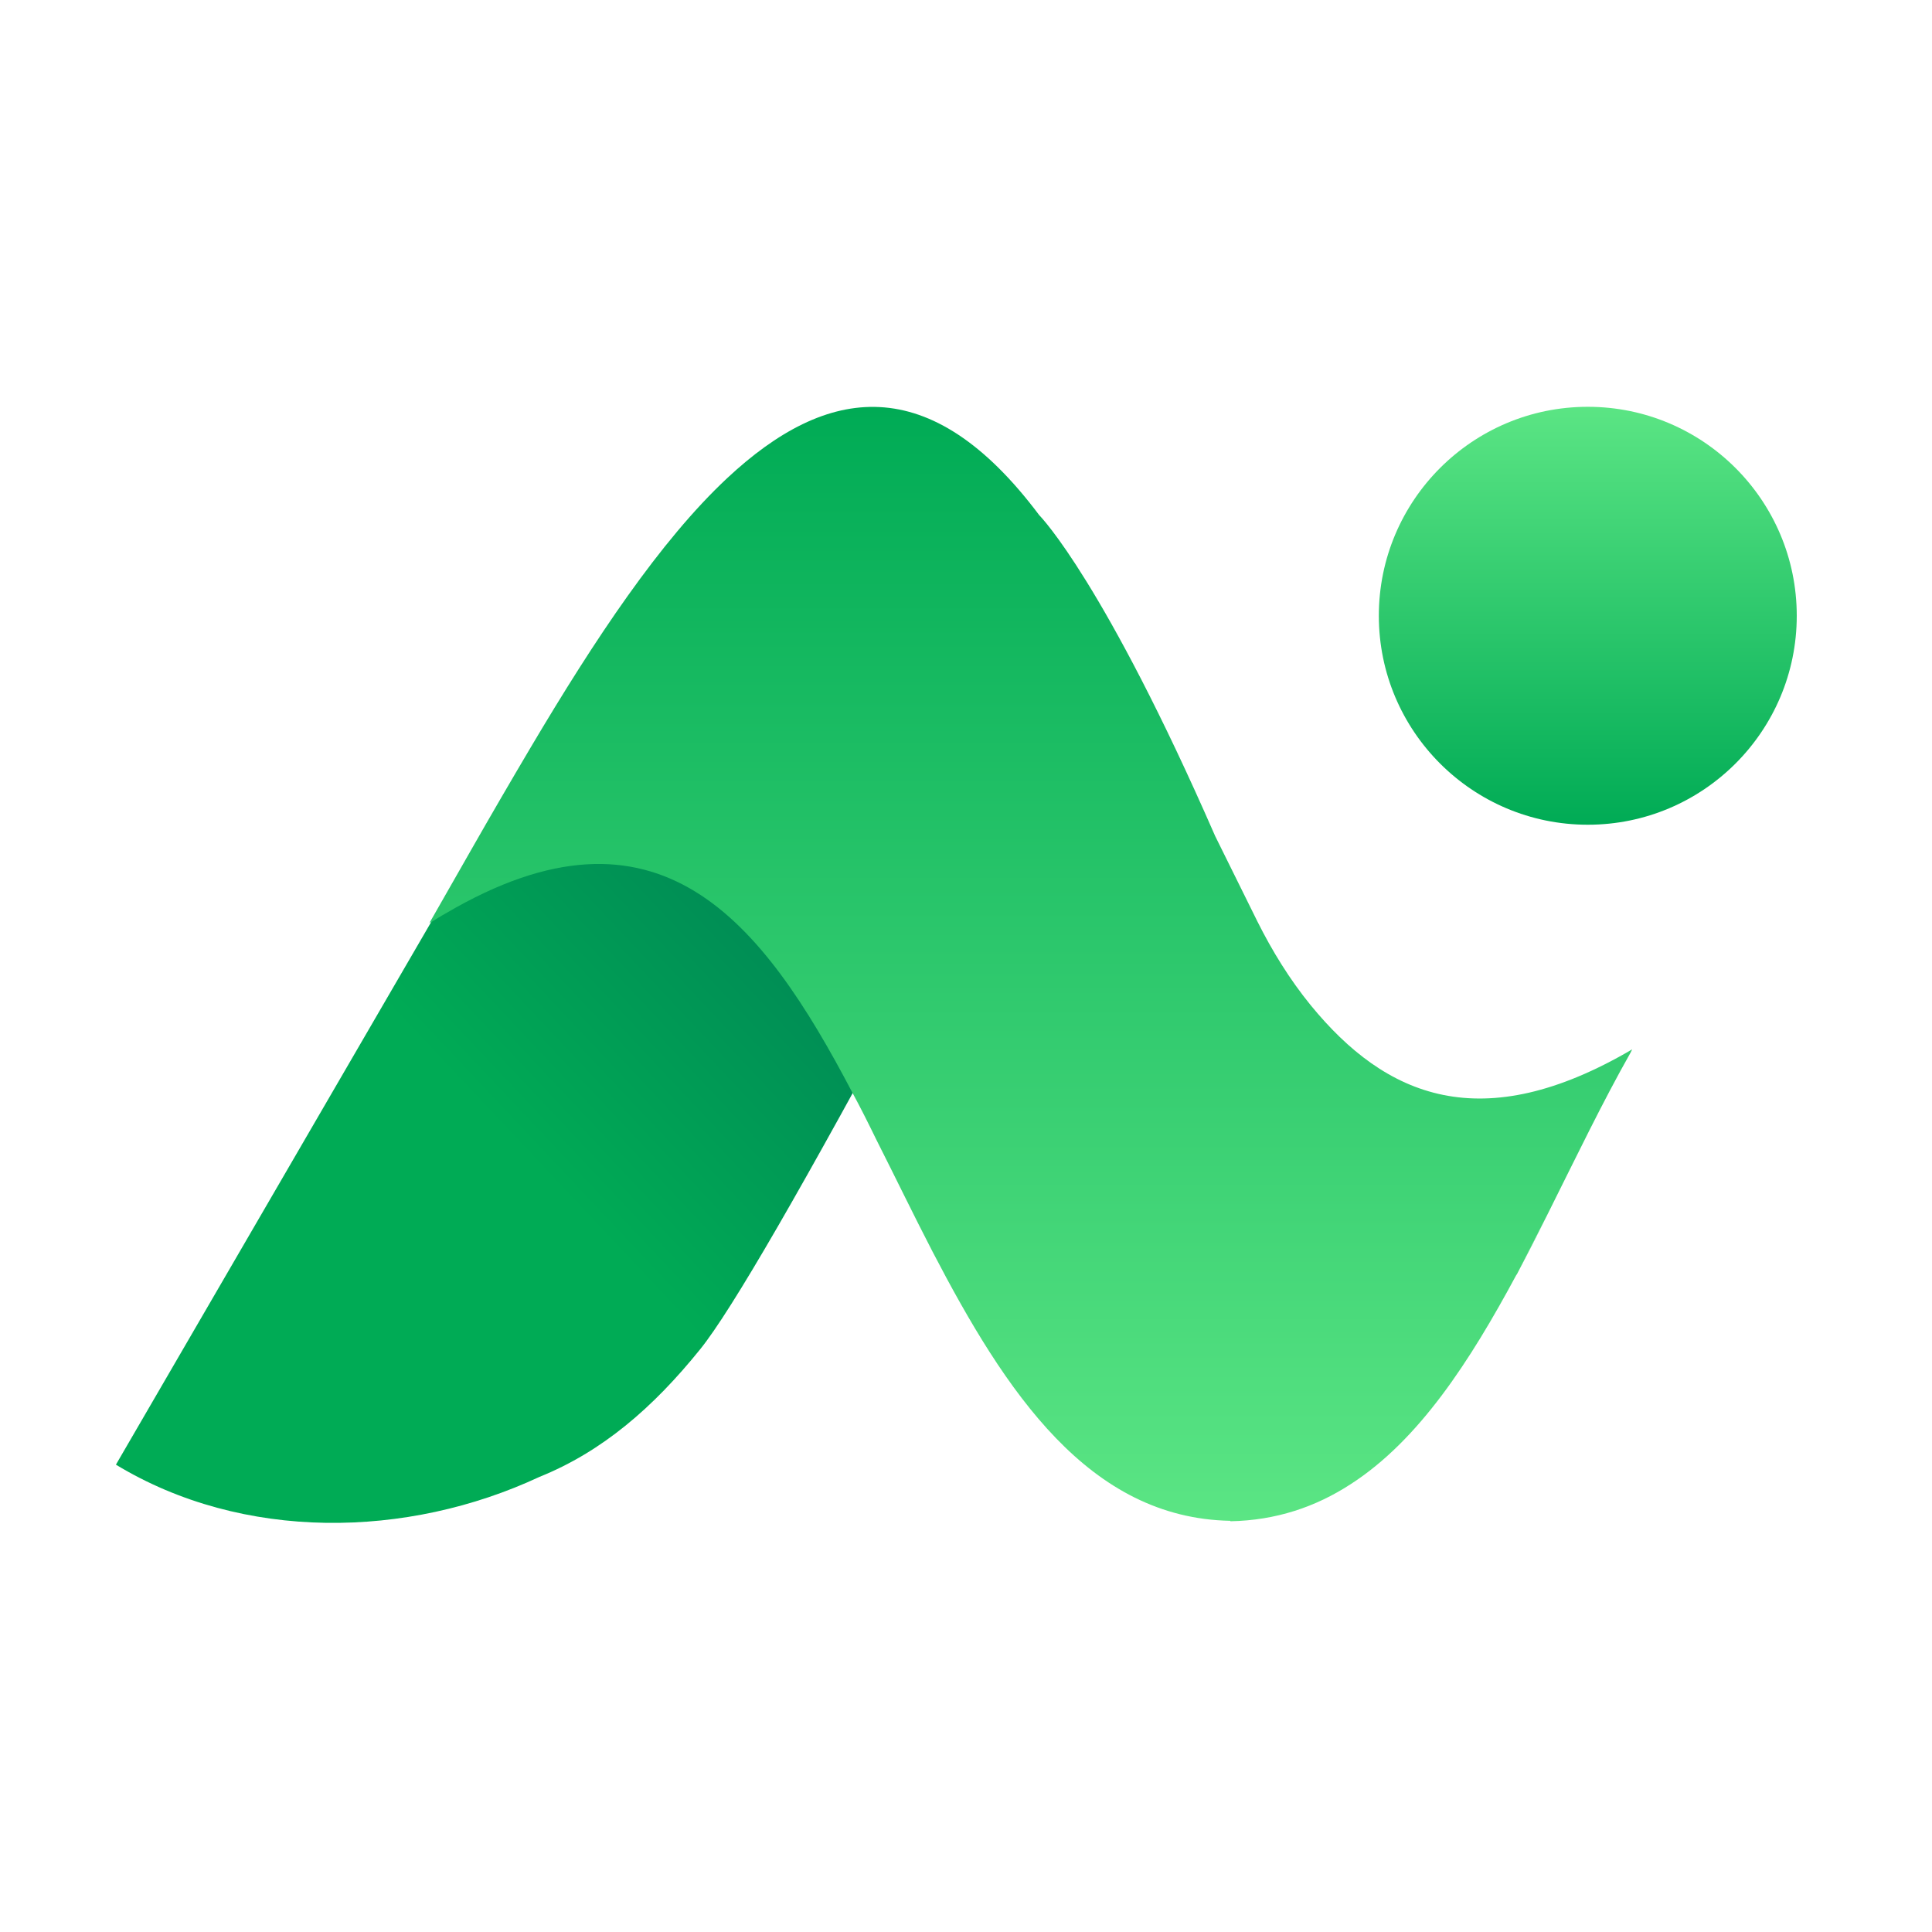 <?xml version="1.0" encoding="UTF-8"?> <svg xmlns="http://www.w3.org/2000/svg" width="100" height="100" viewBox="0 0 100 100" fill="none"><rect width="100" height="100" fill="white"></rect><path fill-rule="evenodd" clip-rule="evenodd" d="M26.933 39.781C36.915 44.941 37.366 45.166 37.389 45.189C37.389 45.189 37.524 45.256 47.483 50.416C41.602 61.345 37.862 67.834 36.239 69.84C33.806 72.859 31.169 75.135 27.925 76.442C21.075 79.641 12.58 79.799 6 75.811L26.933 39.781Z" fill="url(#paint0_linear_238_77)"></path><path fill-rule="evenodd" clip-rule="evenodd" d="M80.066 62.944L80.223 62.629C80.178 62.719 80.133 62.809 80.088 62.899C79.57 63.913 79.052 64.95 78.511 65.941L80.066 62.944Z" fill="url(#paint1_linear_238_77)"></path><path fill-rule="evenodd" clip-rule="evenodd" d="M84.527 54.292C84.482 54.36 84.46 54.405 84.415 54.472L84.527 54.292C84.505 54.292 84.505 54.292 84.527 54.292Z" fill="url(#paint2_linear_238_77)"></path><path fill-rule="evenodd" clip-rule="evenodd" d="M82.184 42.688C88.155 42.688 93 37.843 93 31.872C93 25.901 88.155 21.056 82.184 21.056C76.213 21.056 71.368 25.901 71.368 31.872C71.368 37.843 76.213 42.688 82.184 42.688Z" fill="url(#paint3_linear_238_77)"></path><path fill-rule="evenodd" clip-rule="evenodd" d="M67.83 52.016C66.749 50.687 65.847 49.222 65.081 47.69L62.896 43.273C57.172 30.182 53.905 26.779 53.792 26.667C48.137 19.118 42.796 19.929 37.636 24.751C34.166 27.996 30.786 33.089 27.474 38.677C26.46 40.389 25.424 42.169 24.41 43.949C23.621 45.324 22.877 46.631 22.224 47.78C22.247 47.757 22.269 47.735 22.314 47.735C22.562 47.577 22.81 47.419 23.058 47.284C34.076 40.795 39.439 47.622 44.126 56.568C44.554 57.356 44.959 58.167 45.365 59.001C46.334 60.916 47.28 62.877 48.272 64.792C52.057 72.07 56.361 78.582 63.684 78.717V78.74C66.05 78.695 68.101 77.996 69.903 76.825C73.441 74.549 76.077 70.47 78.488 65.986L78.511 65.964L80.043 62.967L80.201 62.651C81.598 59.857 82.95 57.041 84.392 54.495L84.482 54.314C76.686 58.889 71.728 56.793 67.83 52.016Z" fill="url(#paint4_linear_238_77)"></path><defs><linearGradient id="paint0_linear_238_77" x1="47.418" y1="41.936" x2="27.792" y2="60.419" gradientUnits="userSpaceOnUse"><stop stop-color="#007B55"></stop><stop offset="1" stop-color="#00AB55"></stop></linearGradient><linearGradient id="paint1_linear_238_77" x1="79.367" y1="65.948" x2="79.367" y2="62.64" gradientUnits="userSpaceOnUse"><stop stop-color="#5BE584"></stop><stop offset="1" stop-color="#00AB55"></stop></linearGradient><linearGradient id="paint2_linear_238_77" x1="84.465" y1="54.477" x2="84.465" y2="54.294" gradientUnits="userSpaceOnUse"><stop stop-color="#5BE584"></stop><stop offset="1" stop-color="#00AB55"></stop></linearGradient><linearGradient id="paint3_linear_238_77" x1="82.182" y1="21.056" x2="82.182" y2="42.688" gradientUnits="userSpaceOnUse"><stop stop-color="#5BE584"></stop><stop offset="1" stop-color="#00AB55"></stop></linearGradient><linearGradient id="paint4_linear_238_77" x1="53.369" y1="78.74" x2="53.369" y2="21.056" gradientUnits="userSpaceOnUse"><stop stop-color="#5BE584"></stop><stop offset="1" stop-color="#00AB55"></stop></linearGradient></defs></svg> 